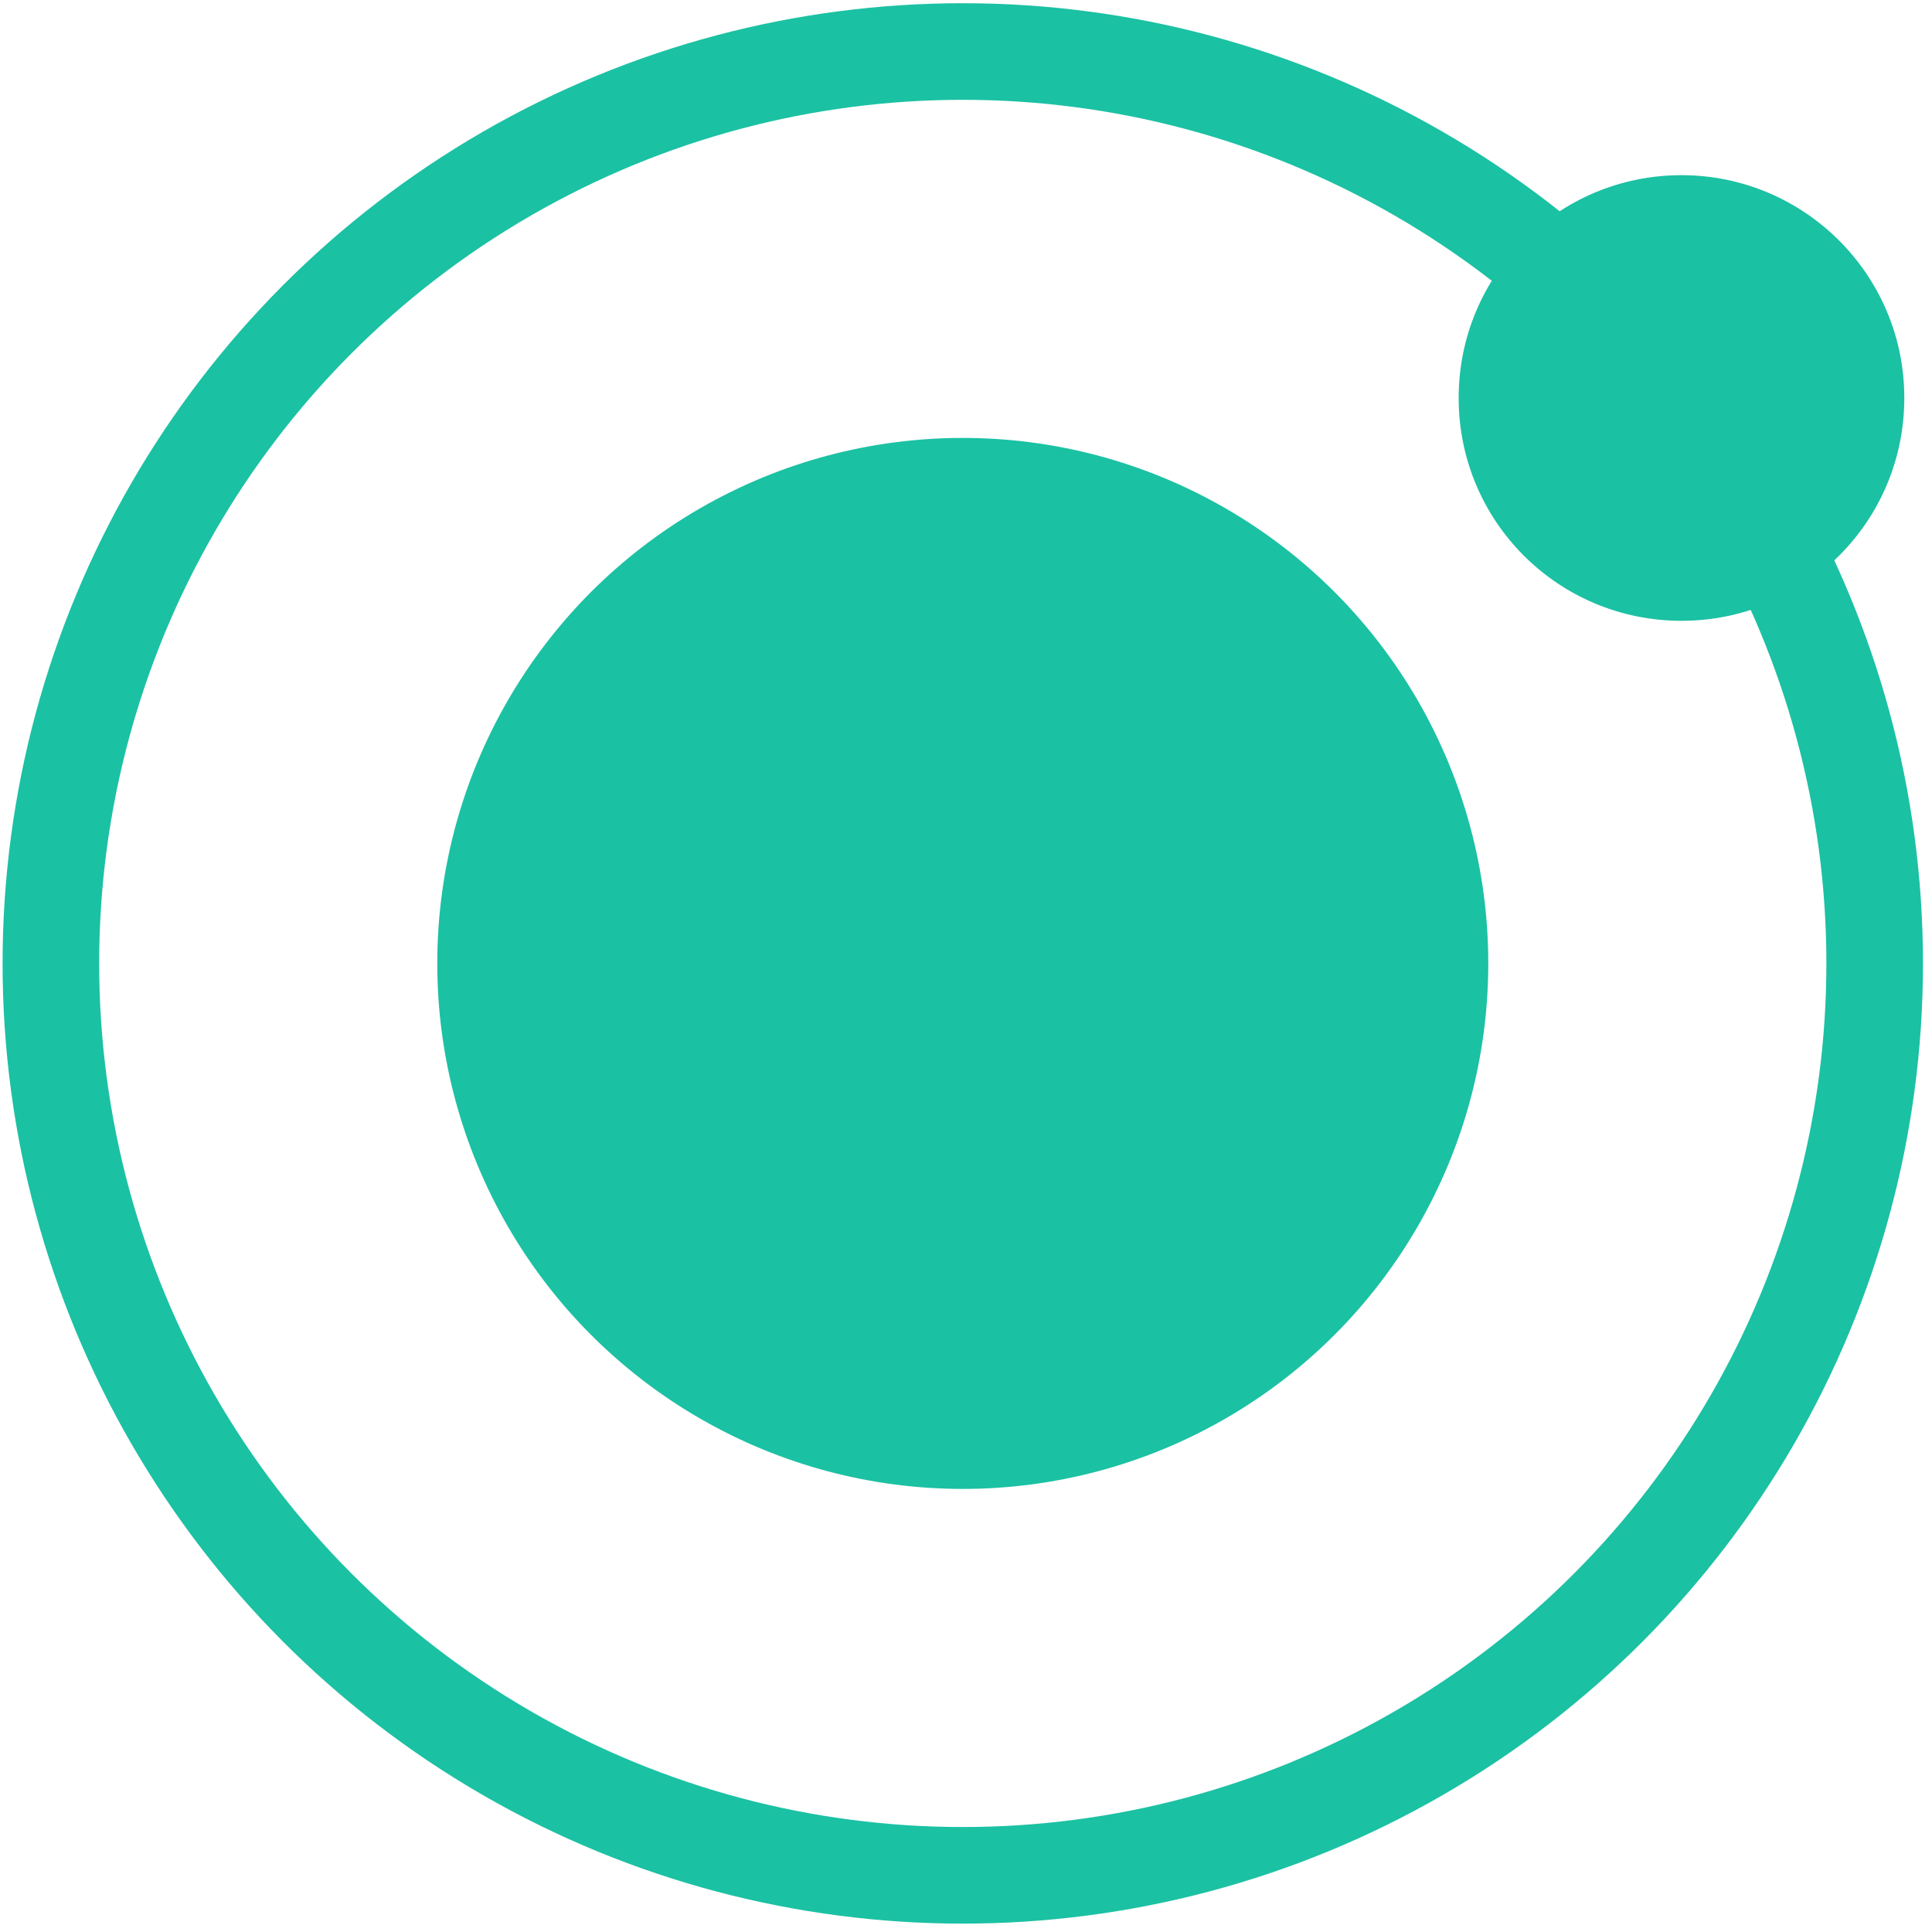 <?xml version="1.0" encoding="utf-8"?>
<!-- Generator: Adobe Illustrator 18.1.0, SVG Export Plug-In . SVG Version: 6.00 Build 0)  -->
<!DOCTYPE svg PUBLIC "-//W3C//DTD SVG 1.1//EN" "http://www.w3.org/Graphics/SVG/1.1/DTD/svg11.dtd">
<svg version="1.1" id="Layer_1" xmlns="http://www.w3.org/2000/svg" xmlns:xlink="http://www.w3.org/1999/xlink" x="0px" y="0px"
     width="300px" height="300px" viewBox="0 0 300 300" enable-background="new 0 0 300 300" xml:space="preserve">
<g id="atom">
	<g>
		<g>
			<circle fill="#1BC1A3" fill-opacity="0.0" stroke="#1BC1A3" stroke-width="15" stroke-miterlimit="10" cx="149.5" cy="149.6" r="141.6"/>
            <circle fill="#1BC1A3" cx="149.5" cy="149.6" r="81.6"/>
		</g>
        <path fill="#1BC1A3" d="M295.7,61.8c0,19.2-15.5,34.6-34.6,34.6S226.5,81,226.5,61.8s15.5-34.6,34.6-34.6
			C280.1,27.2,295.7,42.6,295.7,61.8z"/>
	</g>
</g>
</svg>
